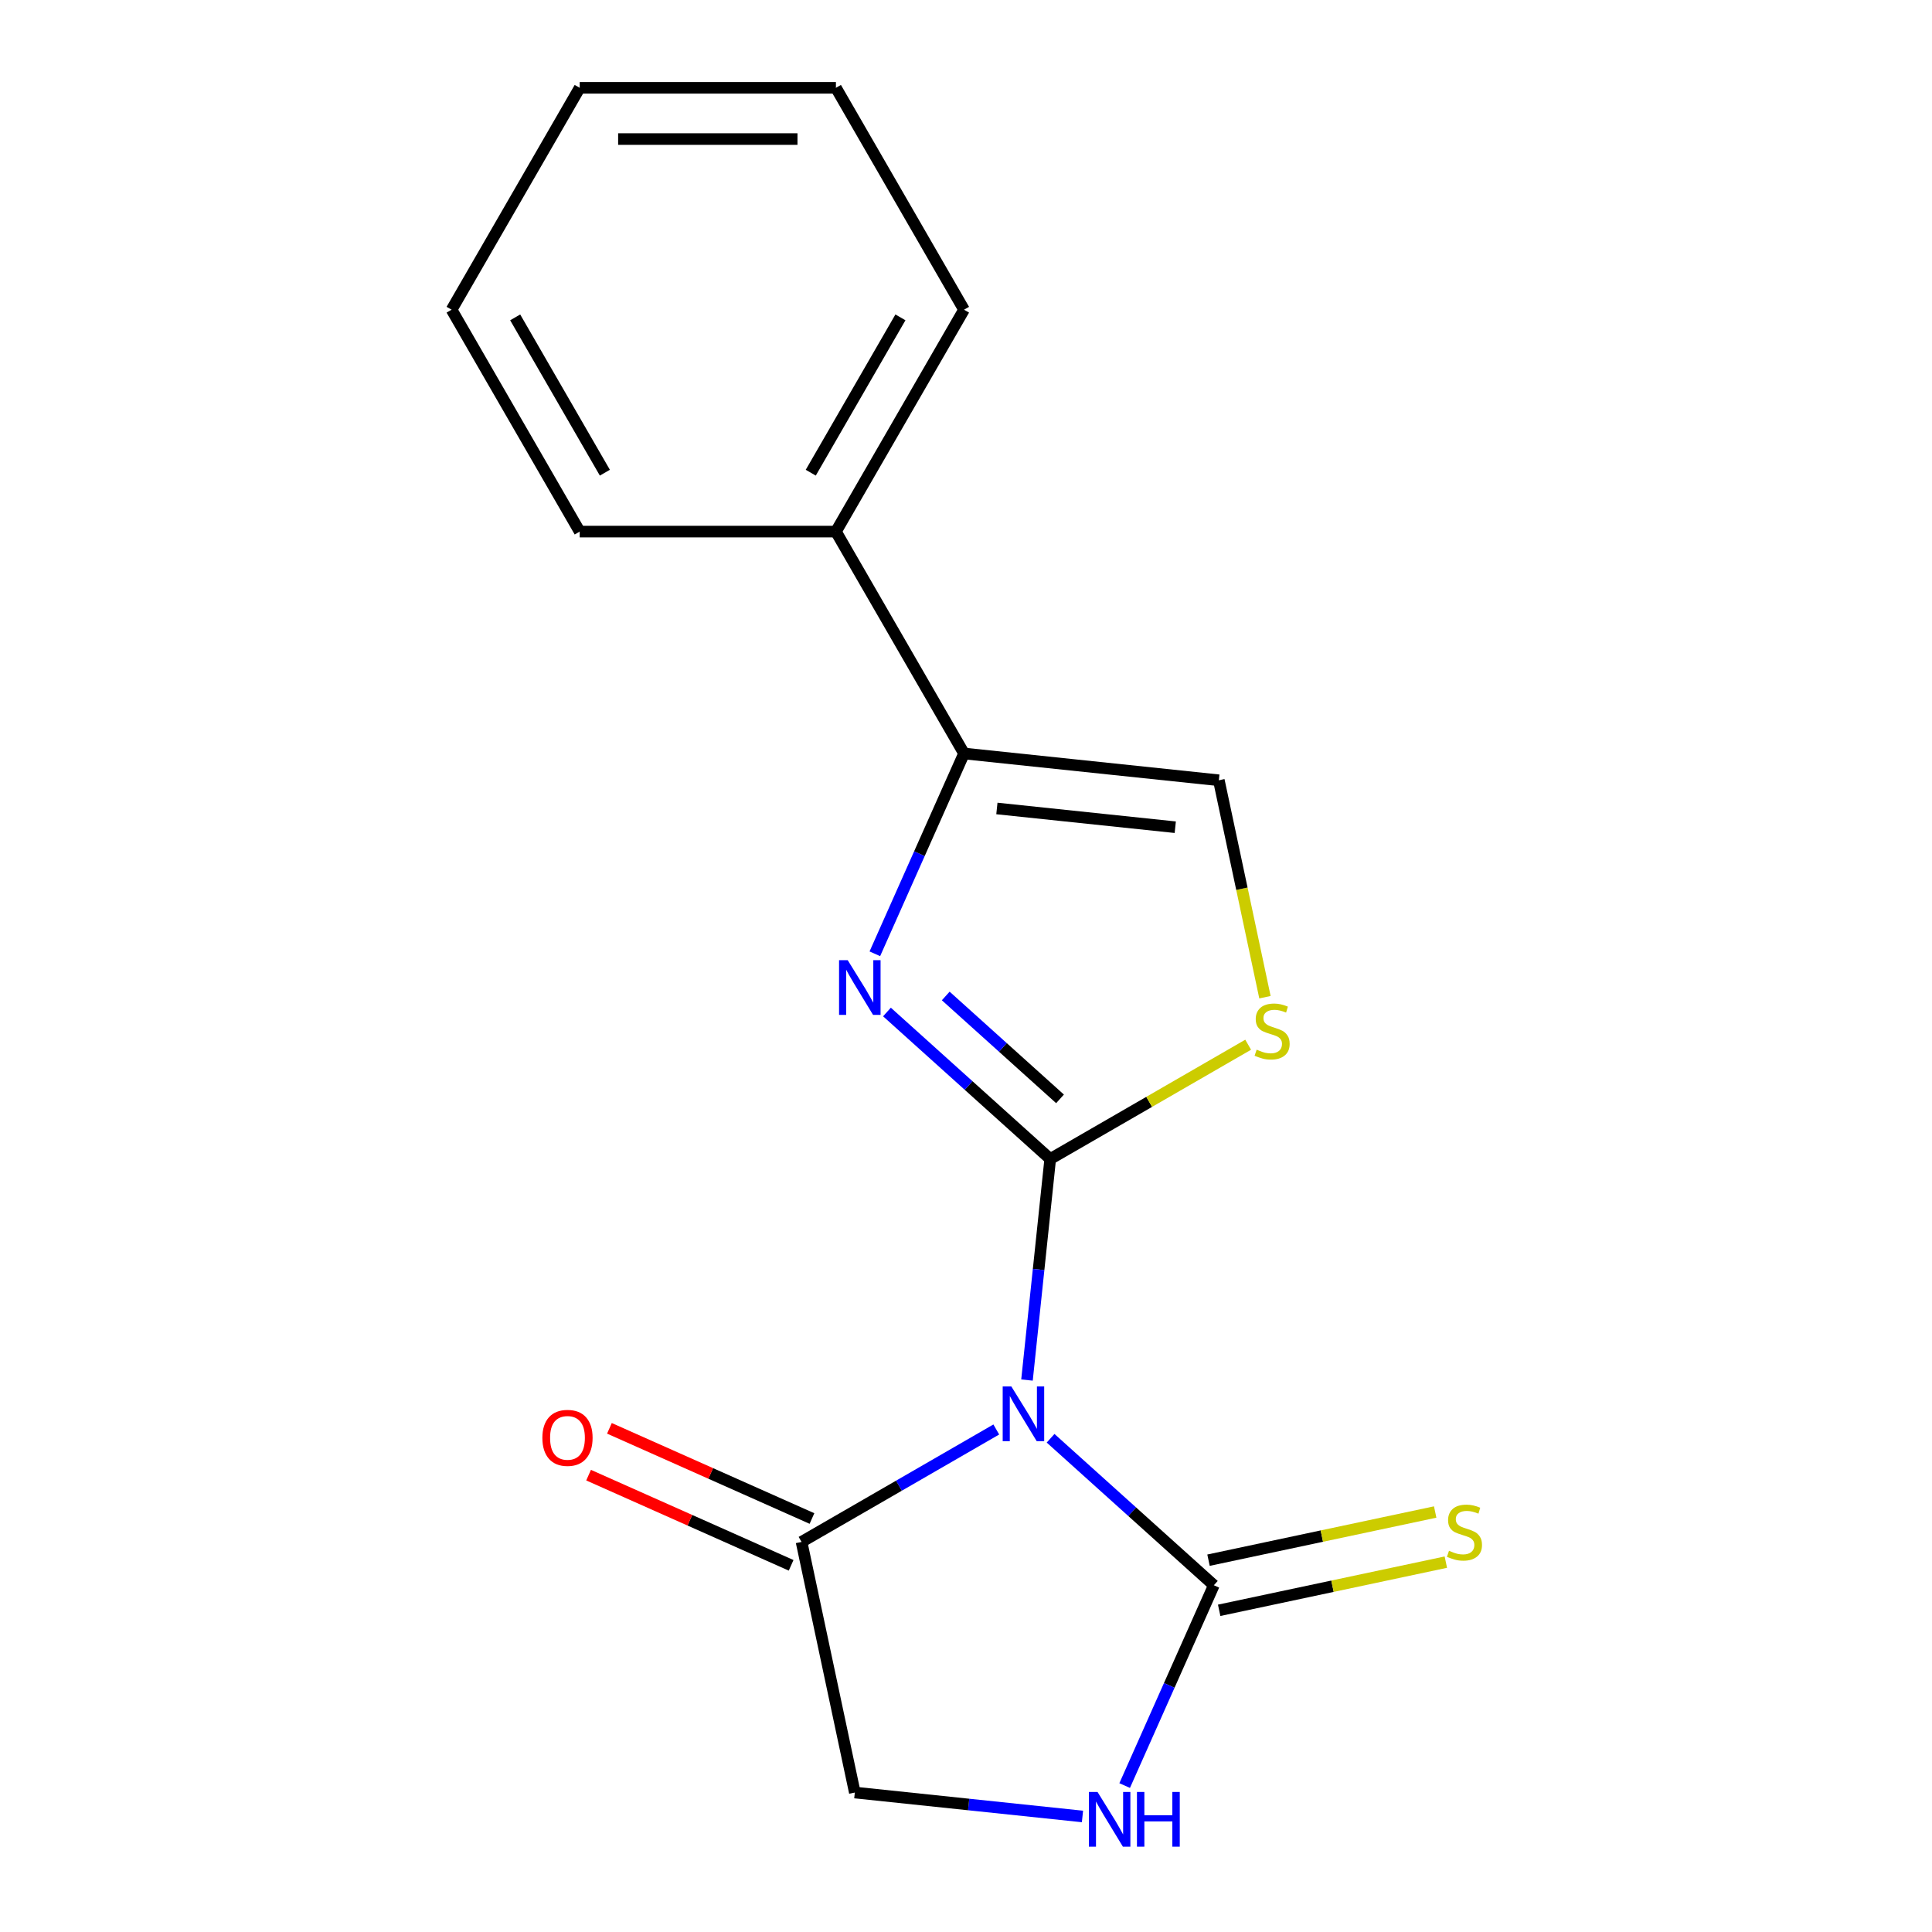 <?xml version='1.0' encoding='iso-8859-1'?>
<svg version='1.1' baseProfile='full'
              xmlns='http://www.w3.org/2000/svg'
                      xmlns:rdkit='http://www.rdkit.org/xml'
                      xmlns:xlink='http://www.w3.org/1999/xlink'
                  xml:space='preserve'
width='1000px' height='1000px' viewBox='0 0 1000 1000'>
<!-- END OF HEADER -->
<rect style='opacity:1.0;fill:#FFFFFF;stroke:none' width='1000' height='1000' x='0' y='0'> </rect>
<path class='bond-0' d='M 543.592,599.894 L 537.579,657.102' style='fill:none;fill-rule:evenodd;stroke:#000000;stroke-width:6px;stroke-linecap:butt;stroke-linejoin:miter;stroke-opacity:1' />
<path class='bond-0' d='M 537.579,657.102 L 531.567,714.31' style='fill:none;fill-rule:evenodd;stroke:#0000FF;stroke-width:6px;stroke-linecap:butt;stroke-linejoin:miter;stroke-opacity:1' />
<path class='bond-1' d='M 543.592,599.894 L 501.343,561.853' style='fill:none;fill-rule:evenodd;stroke:#000000;stroke-width:6px;stroke-linecap:butt;stroke-linejoin:miter;stroke-opacity:1' />
<path class='bond-1' d='M 501.343,561.853 L 459.094,523.812' style='fill:none;fill-rule:evenodd;stroke:#0000FF;stroke-width:6px;stroke-linecap:butt;stroke-linejoin:miter;stroke-opacity:1' />
<path class='bond-1' d='M 548.665,568.771 L 519.091,542.142' style='fill:none;fill-rule:evenodd;stroke:#000000;stroke-width:6px;stroke-linecap:butt;stroke-linejoin:miter;stroke-opacity:1' />
<path class='bond-1' d='M 519.091,542.142 L 489.516,515.513' style='fill:none;fill-rule:evenodd;stroke:#0000FF;stroke-width:6px;stroke-linecap:butt;stroke-linejoin:miter;stroke-opacity:1' />
<path class='bond-3' d='M 543.592,599.894 L 594.819,570.318' style='fill:none;fill-rule:evenodd;stroke:#000000;stroke-width:6px;stroke-linecap:butt;stroke-linejoin:miter;stroke-opacity:1' />
<path class='bond-3' d='M 594.819,570.318 L 646.047,540.742' style='fill:none;fill-rule:evenodd;stroke:#CCCC00;stroke-width:6px;stroke-linecap:butt;stroke-linejoin:miter;stroke-opacity:1' />
<path class='bond-2' d='M 543.785,744.441 L 586.035,782.482' style='fill:none;fill-rule:evenodd;stroke:#0000FF;stroke-width:6px;stroke-linecap:butt;stroke-linejoin:miter;stroke-opacity:1' />
<path class='bond-2' d='M 586.035,782.482 L 628.284,820.523' style='fill:none;fill-rule:evenodd;stroke:#000000;stroke-width:6px;stroke-linecap:butt;stroke-linejoin:miter;stroke-opacity:1' />
<path class='bond-5' d='M 515.674,739.9 L 465.277,768.997' style='fill:none;fill-rule:evenodd;stroke:#0000FF;stroke-width:6px;stroke-linecap:butt;stroke-linejoin:miter;stroke-opacity:1' />
<path class='bond-5' d='M 465.277,768.997 L 414.88,798.094' style='fill:none;fill-rule:evenodd;stroke:#000000;stroke-width:6px;stroke-linecap:butt;stroke-linejoin:miter;stroke-opacity:1' />
<path class='bond-4' d='M 452.819,493.681 L 475.899,441.842' style='fill:none;fill-rule:evenodd;stroke:#0000FF;stroke-width:6px;stroke-linecap:butt;stroke-linejoin:miter;stroke-opacity:1' />
<path class='bond-4' d='M 475.899,441.842 L 498.979,390.004' style='fill:none;fill-rule:evenodd;stroke:#000000;stroke-width:6px;stroke-linecap:butt;stroke-linejoin:miter;stroke-opacity:1' />
<path class='bond-6' d='M 628.284,820.523 L 605.204,872.362' style='fill:none;fill-rule:evenodd;stroke:#000000;stroke-width:6px;stroke-linecap:butt;stroke-linejoin:miter;stroke-opacity:1' />
<path class='bond-6' d='M 605.204,872.362 L 582.124,924.2' style='fill:none;fill-rule:evenodd;stroke:#0000FF;stroke-width:6px;stroke-linecap:butt;stroke-linejoin:miter;stroke-opacity:1' />
<path class='bond-8' d='M 631.041,833.495 L 689.703,821.026' style='fill:none;fill-rule:evenodd;stroke:#000000;stroke-width:6px;stroke-linecap:butt;stroke-linejoin:miter;stroke-opacity:1' />
<path class='bond-8' d='M 689.703,821.026 L 748.365,808.557' style='fill:none;fill-rule:evenodd;stroke:#CCCC00;stroke-width:6px;stroke-linecap:butt;stroke-linejoin:miter;stroke-opacity:1' />
<path class='bond-8' d='M 625.526,807.551 L 684.188,795.082' style='fill:none;fill-rule:evenodd;stroke:#000000;stroke-width:6px;stroke-linecap:butt;stroke-linejoin:miter;stroke-opacity:1' />
<path class='bond-8' d='M 684.188,795.082 L 742.85,782.614' style='fill:none;fill-rule:evenodd;stroke:#CCCC00;stroke-width:6px;stroke-linecap:butt;stroke-linejoin:miter;stroke-opacity:1' />
<path class='bond-7' d='M 654.736,516.15 L 642.803,460.008' style='fill:none;fill-rule:evenodd;stroke:#CCCC00;stroke-width:6px;stroke-linecap:butt;stroke-linejoin:miter;stroke-opacity:1' />
<path class='bond-7' d='M 642.803,460.008 L 630.869,403.867' style='fill:none;fill-rule:evenodd;stroke:#000000;stroke-width:6px;stroke-linecap:butt;stroke-linejoin:miter;stroke-opacity:1' />
<path class='bond-11' d='M 498.979,390.004 L 432.67,275.154' style='fill:none;fill-rule:evenodd;stroke:#000000;stroke-width:6px;stroke-linecap:butt;stroke-linejoin:miter;stroke-opacity:1' />
<path class='bond-17' d='M 498.979,390.004 L 630.869,403.867' style='fill:none;fill-rule:evenodd;stroke:#000000;stroke-width:6px;stroke-linecap:butt;stroke-linejoin:miter;stroke-opacity:1' />
<path class='bond-17' d='M 515.99,418.462 L 608.313,428.165' style='fill:none;fill-rule:evenodd;stroke:#000000;stroke-width:6px;stroke-linecap:butt;stroke-linejoin:miter;stroke-opacity:1' />
<path class='bond-9' d='M 414.88,798.094 L 442.453,927.813' style='fill:none;fill-rule:evenodd;stroke:#000000;stroke-width:6px;stroke-linecap:butt;stroke-linejoin:miter;stroke-opacity:1' />
<path class='bond-10' d='M 420.274,785.979 L 367.856,762.64' style='fill:none;fill-rule:evenodd;stroke:#000000;stroke-width:6px;stroke-linecap:butt;stroke-linejoin:miter;stroke-opacity:1' />
<path class='bond-10' d='M 367.856,762.64 L 315.438,739.302' style='fill:none;fill-rule:evenodd;stroke:#FF0000;stroke-width:6px;stroke-linecap:butt;stroke-linejoin:miter;stroke-opacity:1' />
<path class='bond-10' d='M 409.486,810.209 L 357.068,786.871' style='fill:none;fill-rule:evenodd;stroke:#000000;stroke-width:6px;stroke-linecap:butt;stroke-linejoin:miter;stroke-opacity:1' />
<path class='bond-10' d='M 357.068,786.871 L 304.65,763.533' style='fill:none;fill-rule:evenodd;stroke:#FF0000;stroke-width:6px;stroke-linecap:butt;stroke-linejoin:miter;stroke-opacity:1' />
<path class='bond-18' d='M 560.288,940.198 L 501.37,934.005' style='fill:none;fill-rule:evenodd;stroke:#0000FF;stroke-width:6px;stroke-linecap:butt;stroke-linejoin:miter;stroke-opacity:1' />
<path class='bond-18' d='M 501.37,934.005 L 442.453,927.813' style='fill:none;fill-rule:evenodd;stroke:#000000;stroke-width:6px;stroke-linecap:butt;stroke-linejoin:miter;stroke-opacity:1' />
<path class='bond-12' d='M 432.67,275.154 L 498.979,160.304' style='fill:none;fill-rule:evenodd;stroke:#000000;stroke-width:6px;stroke-linecap:butt;stroke-linejoin:miter;stroke-opacity:1' />
<path class='bond-12' d='M 419.646,244.665 L 466.062,164.27' style='fill:none;fill-rule:evenodd;stroke:#000000;stroke-width:6px;stroke-linecap:butt;stroke-linejoin:miter;stroke-opacity:1' />
<path class='bond-13' d='M 432.67,275.154 L 300.053,275.154' style='fill:none;fill-rule:evenodd;stroke:#000000;stroke-width:6px;stroke-linecap:butt;stroke-linejoin:miter;stroke-opacity:1' />
<path class='bond-15' d='M 498.979,160.304 L 432.67,45.455' style='fill:none;fill-rule:evenodd;stroke:#000000;stroke-width:6px;stroke-linecap:butt;stroke-linejoin:miter;stroke-opacity:1' />
<path class='bond-14' d='M 300.053,275.154 L 233.744,160.304' style='fill:none;fill-rule:evenodd;stroke:#000000;stroke-width:6px;stroke-linecap:butt;stroke-linejoin:miter;stroke-opacity:1' />
<path class='bond-14' d='M 313.076,244.665 L 266.66,164.27' style='fill:none;fill-rule:evenodd;stroke:#000000;stroke-width:6px;stroke-linecap:butt;stroke-linejoin:miter;stroke-opacity:1' />
<path class='bond-16' d='M 233.744,160.304 L 300.053,45.455' style='fill:none;fill-rule:evenodd;stroke:#000000;stroke-width:6px;stroke-linecap:butt;stroke-linejoin:miter;stroke-opacity:1' />
<path class='bond-19' d='M 432.67,45.455 L 300.053,45.455' style='fill:none;fill-rule:evenodd;stroke:#000000;stroke-width:6px;stroke-linecap:butt;stroke-linejoin:miter;stroke-opacity:1' />
<path class='bond-19' d='M 412.777,71.978 L 319.945,71.978' style='fill:none;fill-rule:evenodd;stroke:#000000;stroke-width:6px;stroke-linecap:butt;stroke-linejoin:miter;stroke-opacity:1' />
<path  class='atom-1' d='M 523.47 717.625
L 532.75 732.625
Q 533.67 734.105, 535.15 736.785
Q 536.63 739.465, 536.71 739.625
L 536.71 717.625
L 540.47 717.625
L 540.47 745.945
L 536.59 745.945
L 526.63 729.545
Q 525.47 727.625, 524.23 725.425
Q 523.03 723.225, 522.67 722.545
L 522.67 745.945
L 518.99 745.945
L 518.99 717.625
L 523.47 717.625
' fill='#0000FF'/>
<path  class='atom-2' d='M 438.778 496.996
L 448.058 511.996
Q 448.978 513.476, 450.458 516.156
Q 451.938 518.836, 452.018 518.996
L 452.018 496.996
L 455.778 496.996
L 455.778 525.316
L 451.898 525.316
L 441.938 508.916
Q 440.778 506.996, 439.538 504.796
Q 438.338 502.596, 437.978 501.916
L 437.978 525.316
L 434.298 525.316
L 434.298 496.996
L 438.778 496.996
' fill='#0000FF'/>
<path  class='atom-4' d='M 650.442 543.306
Q 650.762 543.426, 652.082 543.986
Q 653.402 544.546, 654.842 544.906
Q 656.322 545.226, 657.762 545.226
Q 660.442 545.226, 662.002 543.946
Q 663.562 542.626, 663.562 540.346
Q 663.562 538.786, 662.762 537.826
Q 662.002 536.866, 660.802 536.346
Q 659.602 535.826, 657.602 535.226
Q 655.082 534.466, 653.562 533.746
Q 652.082 533.026, 651.002 531.506
Q 649.962 529.986, 649.962 527.426
Q 649.962 523.866, 652.362 521.666
Q 654.802 519.466, 659.602 519.466
Q 662.882 519.466, 666.602 521.026
L 665.682 524.106
Q 662.282 522.706, 659.722 522.706
Q 656.962 522.706, 655.442 523.866
Q 653.922 524.986, 653.962 526.946
Q 653.962 528.466, 654.722 529.386
Q 655.522 530.306, 656.642 530.826
Q 657.802 531.346, 659.722 531.946
Q 662.282 532.746, 663.802 533.546
Q 665.322 534.346, 666.402 535.986
Q 667.522 537.586, 667.522 540.346
Q 667.522 544.266, 664.882 546.386
Q 662.282 548.466, 657.922 548.466
Q 655.402 548.466, 653.482 547.906
Q 651.602 547.386, 649.362 546.466
L 650.442 543.306
' fill='#CCCC00'/>
<path  class='atom-7' d='M 568.083 927.515
L 577.363 942.515
Q 578.283 943.995, 579.763 946.675
Q 581.243 949.355, 581.323 949.515
L 581.323 927.515
L 585.083 927.515
L 585.083 955.835
L 581.203 955.835
L 571.243 939.435
Q 570.083 937.515, 568.843 935.315
Q 567.643 933.115, 567.283 932.435
L 567.283 955.835
L 563.603 955.835
L 563.603 927.515
L 568.083 927.515
' fill='#0000FF'/>
<path  class='atom-7' d='M 588.483 927.515
L 592.323 927.515
L 592.323 939.555
L 606.803 939.555
L 606.803 927.515
L 610.643 927.515
L 610.643 955.835
L 606.803 955.835
L 606.803 942.755
L 592.323 942.755
L 592.323 955.835
L 588.483 955.835
L 588.483 927.515
' fill='#0000FF'/>
<path  class='atom-9' d='M 750.003 802.671
Q 750.323 802.791, 751.643 803.351
Q 752.963 803.911, 754.403 804.271
Q 755.883 804.591, 757.323 804.591
Q 760.003 804.591, 761.563 803.311
Q 763.123 801.991, 763.123 799.711
Q 763.123 798.151, 762.323 797.191
Q 761.563 796.231, 760.363 795.711
Q 759.163 795.191, 757.163 794.591
Q 754.643 793.831, 753.123 793.111
Q 751.643 792.391, 750.563 790.871
Q 749.523 789.351, 749.523 786.791
Q 749.523 783.231, 751.923 781.031
Q 754.363 778.831, 759.163 778.831
Q 762.443 778.831, 766.163 780.391
L 765.243 783.471
Q 761.843 782.071, 759.283 782.071
Q 756.523 782.071, 755.003 783.231
Q 753.483 784.351, 753.523 786.311
Q 753.523 787.831, 754.283 788.751
Q 755.083 789.671, 756.203 790.191
Q 757.363 790.711, 759.283 791.311
Q 761.843 792.111, 763.363 792.911
Q 764.883 793.711, 765.963 795.351
Q 767.083 796.951, 767.083 799.711
Q 767.083 803.631, 764.443 805.751
Q 761.843 807.831, 757.483 807.831
Q 754.963 807.831, 753.043 807.271
Q 751.163 806.751, 748.923 805.831
L 750.003 802.671
' fill='#CCCC00'/>
<path  class='atom-11' d='M 280.728 744.233
Q 280.728 737.433, 284.088 733.633
Q 287.448 729.833, 293.728 729.833
Q 300.008 729.833, 303.368 733.633
Q 306.728 737.433, 306.728 744.233
Q 306.728 751.113, 303.328 755.033
Q 299.928 758.913, 293.728 758.913
Q 287.488 758.913, 284.088 755.033
Q 280.728 751.153, 280.728 744.233
M 293.728 755.713
Q 298.048 755.713, 300.368 752.833
Q 302.728 749.913, 302.728 744.233
Q 302.728 738.673, 300.368 735.873
Q 298.048 733.033, 293.728 733.033
Q 289.408 733.033, 287.048 735.833
Q 284.728 738.633, 284.728 744.233
Q 284.728 749.953, 287.048 752.833
Q 289.408 755.713, 293.728 755.713
' fill='#FF0000'/>
</svg>
